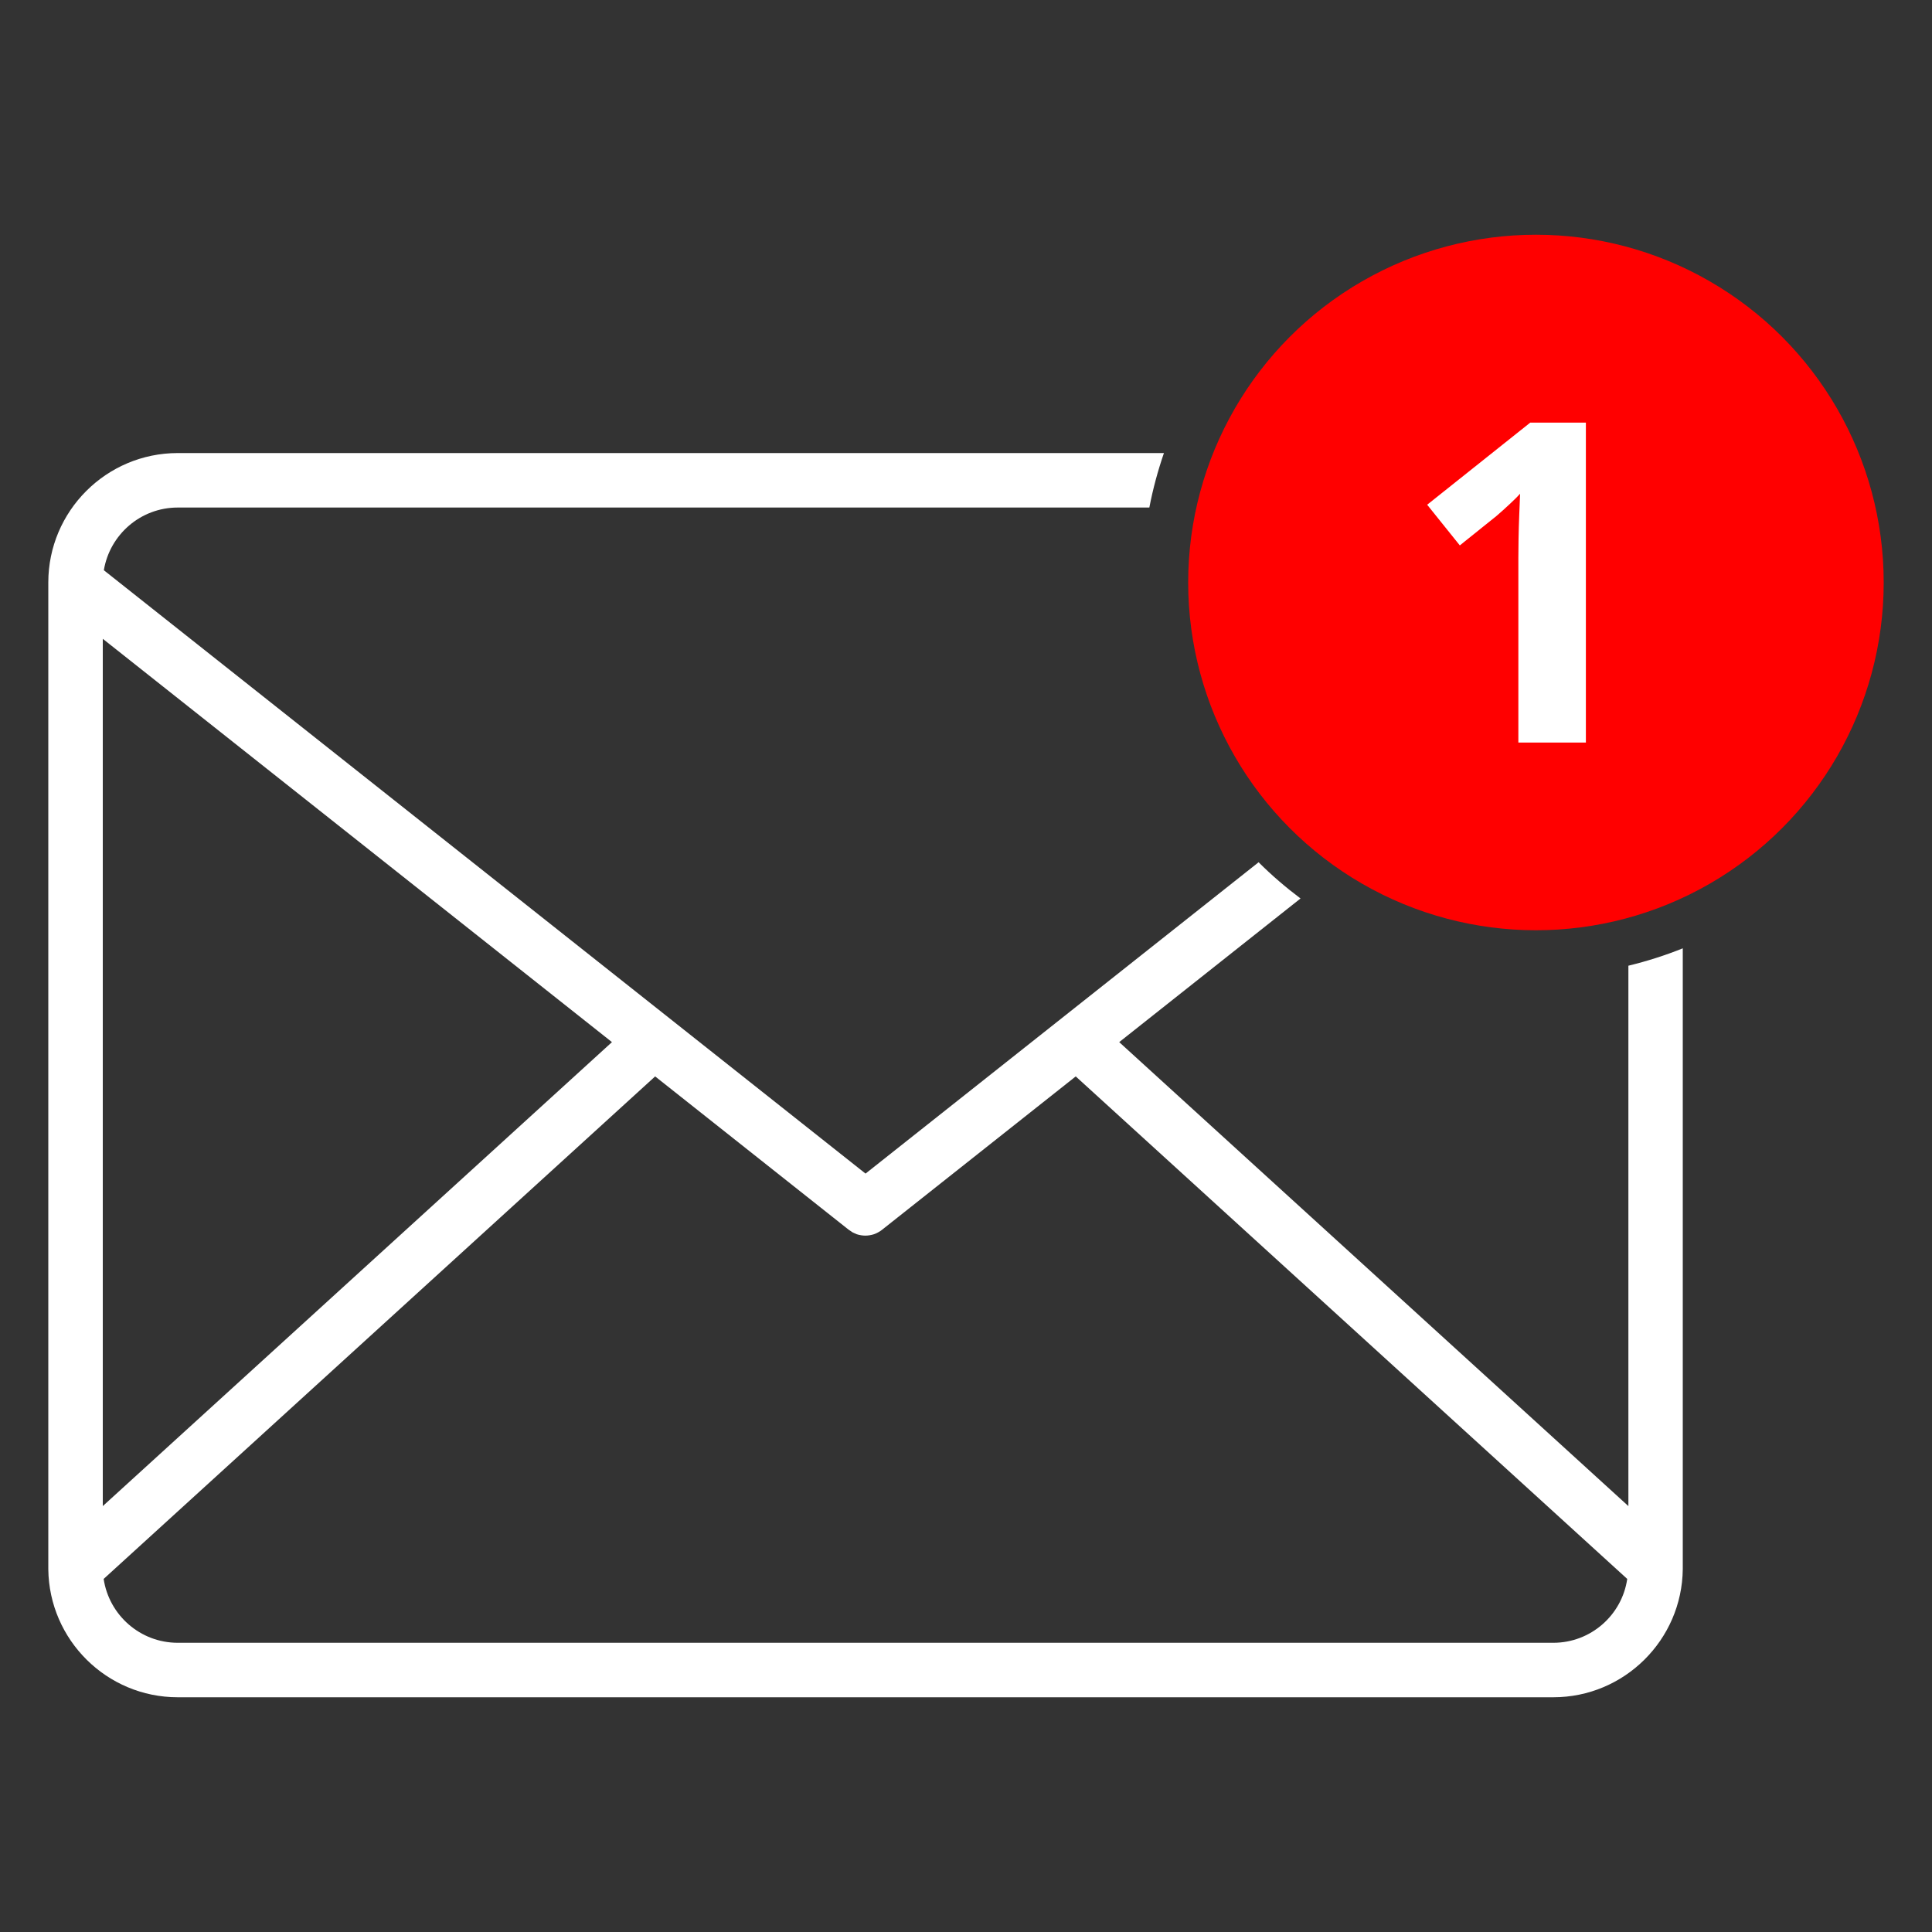 <?xml version="1.0" encoding="utf-8"?>
<!-- Generator: Adobe Illustrator 28.0.0, SVG Export Plug-In . SVG Version: 6.00 Build 0)  -->
<svg version="1.1" id="Layer_1" xmlns="http://www.w3.org/2000/svg" xmlns:xlink="http://www.w3.org/1999/xlink" x="0px" y="0px"
	 viewBox="0 0 20 20" style="enable-background:new 0 0 20 20;" xml:space="preserve">
<rect x="0" y="0" width="20" height="20" fill="#333333" stroke="none"/>
<style type="text/css">
	.st0{fill:#FFFFFF;}
	.st1{fill:#FF0000;}
</style>
<g>
	<path class="st0" d="M16.857,9.997v5.594l-5.271-4.803l1.877-1.487c-0.153-0.115-0.299-0.24-0.434-0.375L8.96,12.149L1.075,5.903
		c0.061-0.368,0.38-0.649,0.765-0.649h10.058c0.037-0.193,0.088-0.381,0.151-0.564H1.84c-0.739,0-1.34,0.601-1.34,1.34v10.199
		c0,0.005,0,0.009,0,0.014c0,0,0,0,0,0.001c0.008,0.733,0.606,1.326,1.34,1.326h14.24c0.734,0,1.332-0.594,1.34-1.326
		c0,0,0-0.001,0-0.001c0-0.004,0-0.009,0-0.013V9.817C17.239,9.89,17.05,9.95,16.857,9.997z M1.064,6.613l5.271,4.175l-5.271,4.803
		V6.613z M16.08,17.006H1.84c-0.389,0-0.711-0.287-0.767-0.661l5.709-5.202l2.002,1.586c0.012,0.009,0.024,0.017,0.037,0.025
		c0.003,0.002,0.006,0.003,0.008,0.005c0.012,0.006,0.025,0.012,0.038,0.017c0.001,0,0.002,0,0.003,0.001
		c0.012,0.004,0.025,0.007,0.037,0.009c0.004,0.001,0.008,0.001,0.011,0.002c0.013,0.002,0.026,0.003,0.039,0.003
		c0,0,0.001,0,0.001,0c0,0,0,0,0,0c0,0,0,0,0,0c0,0,0.001,0,0.001,0c0.013,0,0.026-0.001,0.039-0.003
		c0.004-0.001,0.008-0.001,0.011-0.002c0.012-0.002,0.025-0.005,0.037-0.009c0.001,0,0.002-0.001,0.003-0.001
		c0.013-0.005,0.026-0.01,0.038-0.017c0.003-0.002,0.006-0.003,0.009-0.005c0.013-0.007,0.025-0.015,0.037-0.025l2.003-1.586
		l5.709,5.202C16.791,16.718,16.469,17.006,16.08,17.006z"/>
	<g>
		<circle class="st1" cx="15.9" cy="6.03" r="3.6"/>
	</g>
	<path class="st0" d="M16.418,7.687h-0.7V5.77c0-0.053,0.001-0.118,0.002-0.196c0.001-0.078,0.004-0.158,0.007-0.24
		c0.003-0.082,0.006-0.157,0.009-0.223c-0.017,0.02-0.05,0.053-0.101,0.101c-0.051,0.048-0.098,0.09-0.142,0.128l-0.381,0.306
		l-0.338-0.421l1.067-0.85h0.576V7.687z"/>
</g>
</svg>
